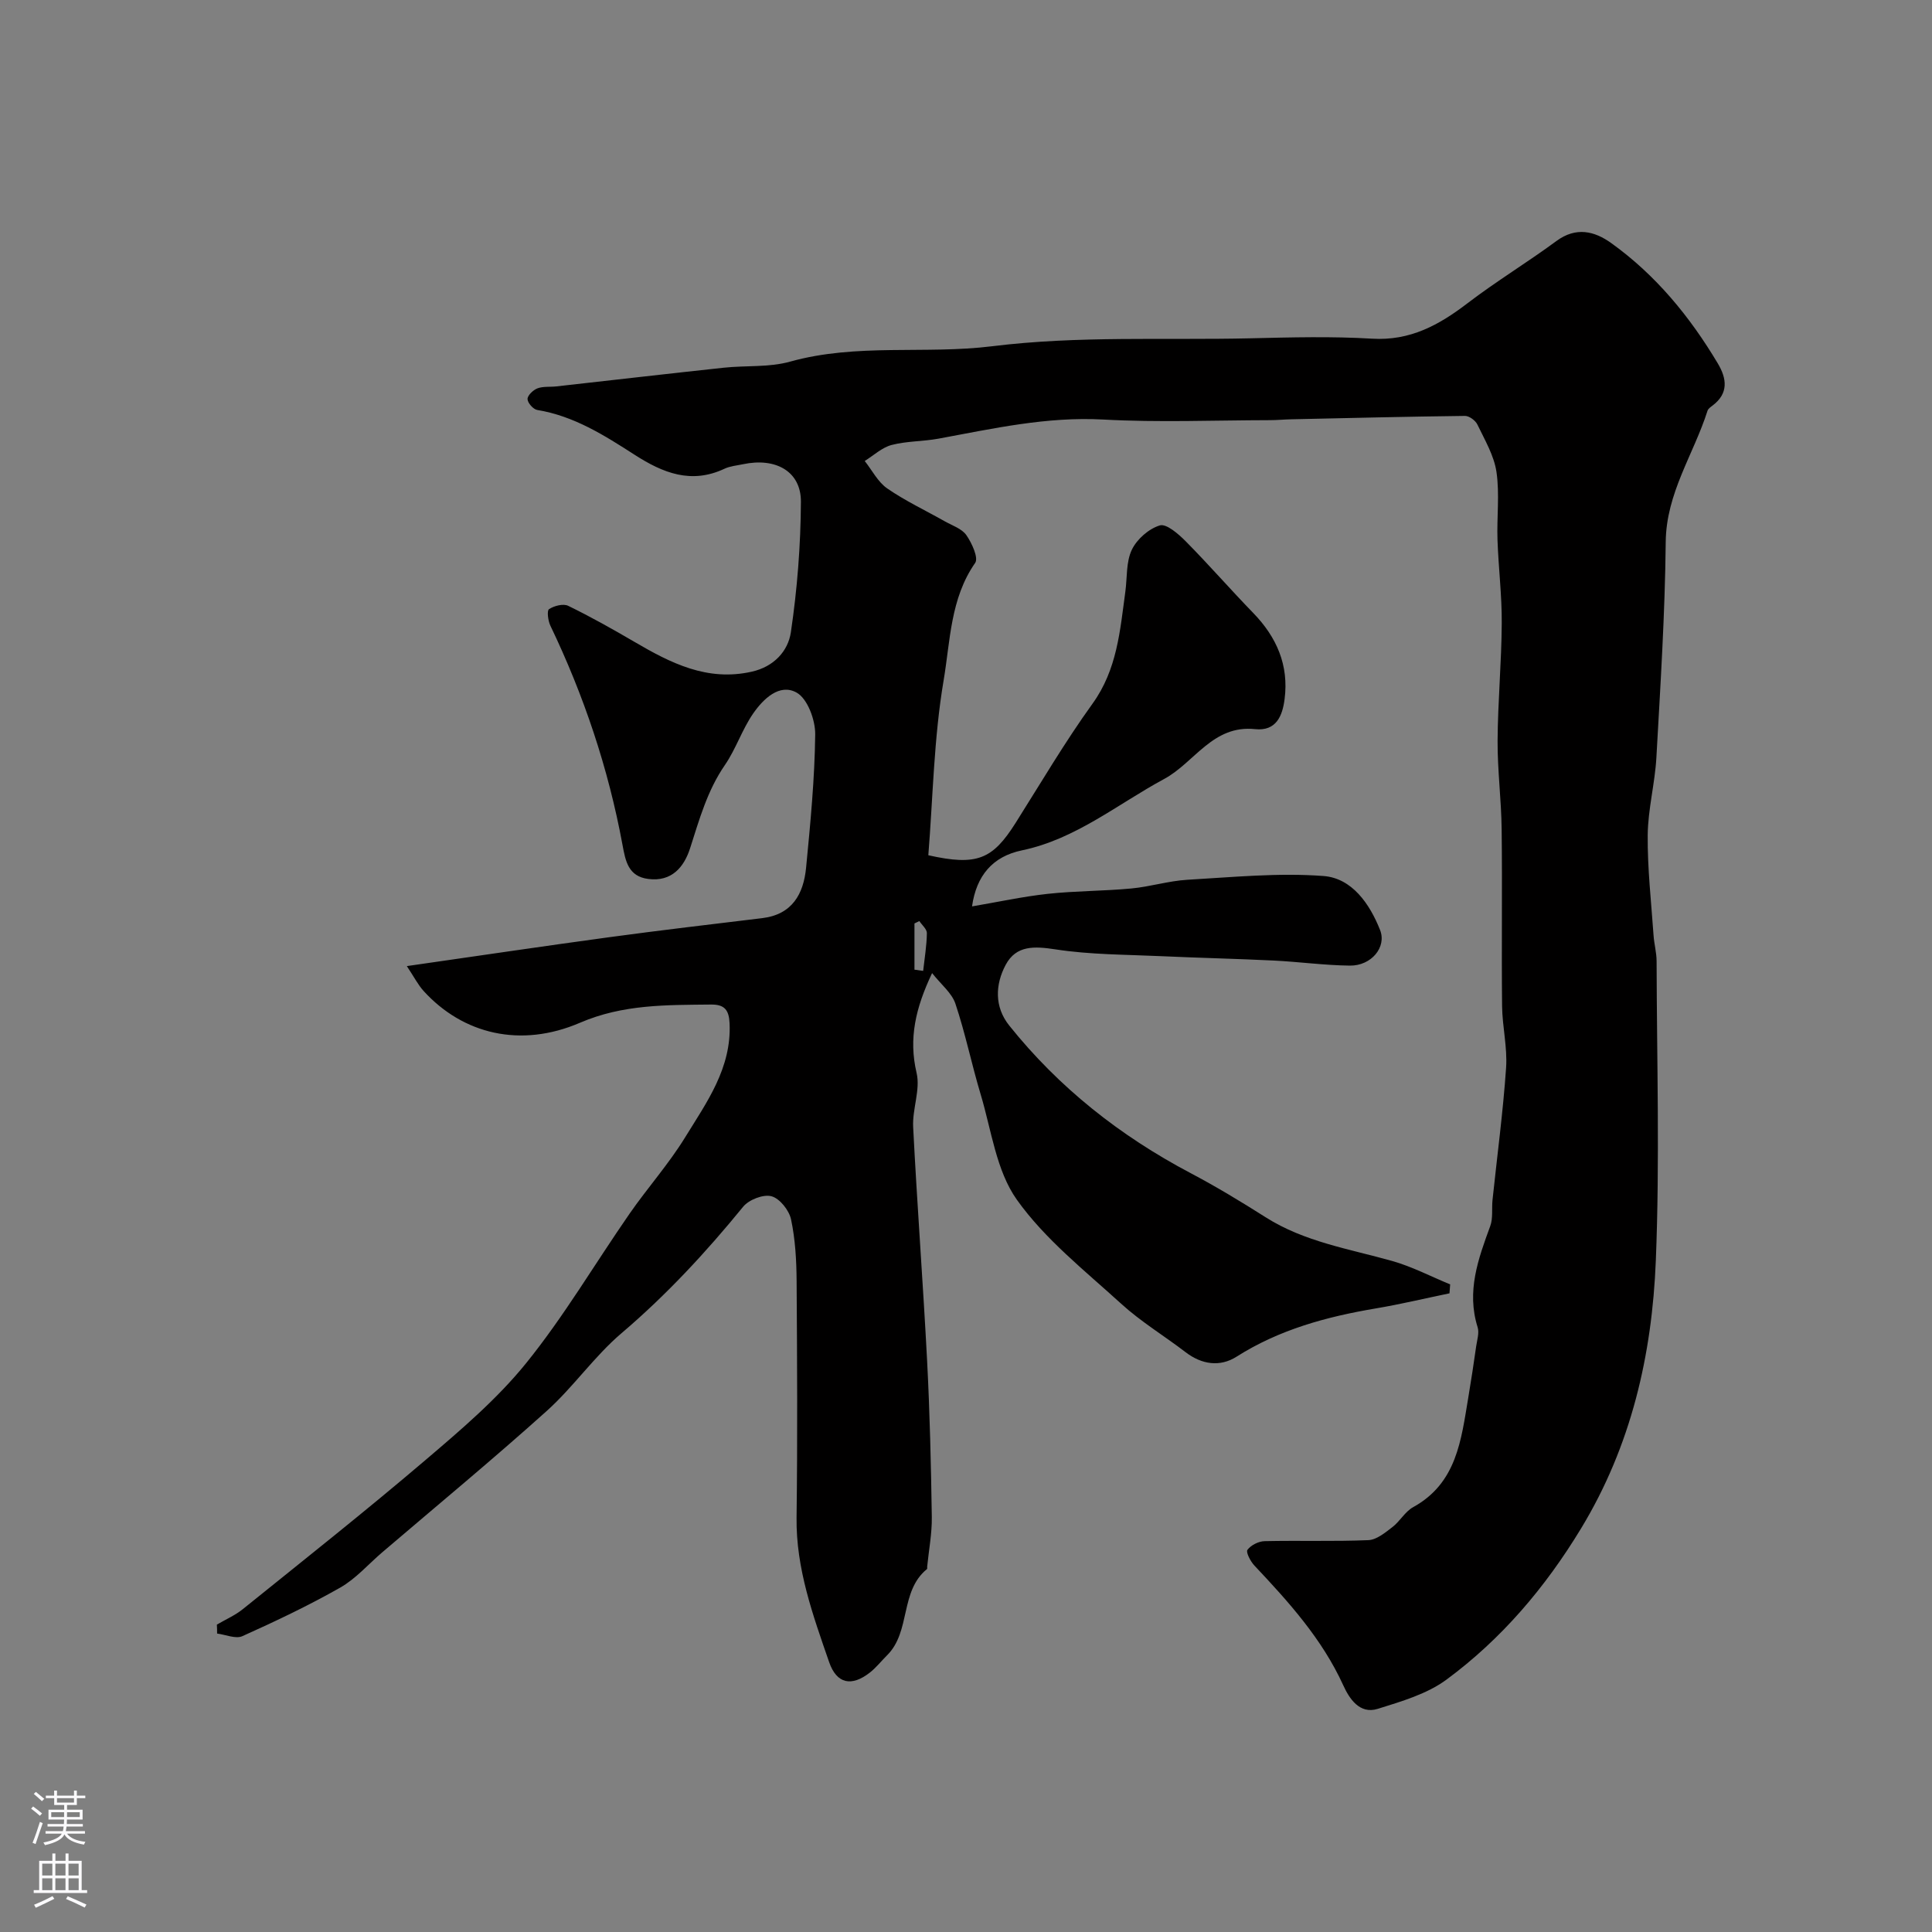 <svg enable-background="new 0 0 400 400" viewBox="0 0 400 400" xmlns="http://www.w3.org/2000/svg"><rect x="0" y="0" width="400" height="400" fill="#808080" stroke="none"/><path d="m44.9 336.36c1.8-1.06 3.77-1.91 5.38-3.21 12.63-10.18 25.35-20.25 37.7-30.77 7.37-6.28 14.9-12.67 20.95-20.15 7.87-9.74 14.27-20.65 21.43-30.97 3.7-5.33 8.07-10.23 11.46-15.74 4.47-7.27 9.67-14.37 9.23-23.68-.13-2.75-1.05-3.89-3.85-3.86-9.2.1-18.21-.07-27.12 3.77-12.29 5.29-24.23 2.36-32.36-6.56-1.16-1.27-1.96-2.87-3.49-5.17 14.58-2.09 28.27-4.13 41.97-5.99 10.52-1.43 21.07-2.66 31.62-3.94 6.19-.75 8.54-4.99 9.07-10.42.89-9.18 1.78-18.39 1.89-27.6.04-2.98-1.58-7.4-3.84-8.67-3.55-1.99-6.93 1.32-9.01 4.33-2.29 3.31-3.56 7.33-5.84 10.65-3.65 5.29-5.29 11.26-7.21 17.23-1.25 3.9-3.8 6.99-8.65 6.37-4.18-.53-4.73-3.73-5.36-7.12-2.92-15.77-7.98-30.85-14.92-45.32-.49-1.02-.75-3.11-.28-3.42 1.06-.7 2.95-1.19 3.97-.69 4.66 2.27 9.2 4.82 13.68 7.44 7.53 4.41 15.1 8.28 24.34 6.19 4.61-1.04 7.5-4.28 8.08-8.15 1.32-8.92 2.03-18 2.08-27.02.04-6.29-5.22-9.23-12.03-7.77-1.27.27-2.63.38-3.78.92-6.9 3.25-12.75.89-18.63-2.89-6.25-4.02-12.56-8.03-20.15-9.27-.83-.14-2-1.47-2.01-2.26-.01-.75 1.16-1.87 2.04-2.21 1.19-.45 2.61-.26 3.92-.41 11.56-1.29 23.11-2.63 34.67-3.87 4.58-.49 9.39-.04 13.74-1.26 13.8-3.85 27.99-1.47 41.79-3.18 17.92-2.22 35.76-1.23 53.64-1.65 8.36-.2 16.74-.42 25.07.08 7.85.47 13.82-2.81 19.72-7.32 5.95-4.55 12.39-8.45 18.43-12.9 4.06-2.99 7.87-2.07 11.35.43 9.22 6.61 16.28 15.22 22.06 24.91 1.87 3.13 2.28 6.2-1.1 8.74-.4.3-.9.64-1.03 1.07-2.88 9.04-8.55 17.03-8.65 27.15-.15 14.87-1.1 29.74-1.93 44.6-.3 5.39-1.75 10.74-1.8 16.11-.06 6.91.73 13.83 1.21 20.74.12 1.79.63 3.58.63 5.36.05 20.67.67 41.36-.16 61.99-.78 19.53-5.1 38.35-15.49 55.47-7.4 12.2-16.44 22.85-27.84 31.27-4.05 2.99-9.33 4.52-14.25 6.06-3.77 1.18-5.9-2.17-7.13-4.87-4.39-9.62-11.29-17.25-18.4-24.8-.81-.86-1.8-2.76-1.44-3.25.71-.97 2.3-1.77 3.54-1.8 7.16-.16 14.34.09 21.49-.21 1.71-.07 3.48-1.55 4.98-2.7 1.57-1.2 2.62-3.21 4.3-4.13 9.05-4.99 9.94-13.95 11.41-22.67.6-3.54 1.13-7.1 1.64-10.66.19-1.3.66-2.75.3-3.91-2.34-7.43.11-14.15 2.61-20.96.6-1.64.28-3.6.47-5.41.96-9.12 2.18-18.22 2.81-27.36.29-4.22-.78-8.51-.83-12.78-.13-12.2.06-24.41-.09-36.61-.07-6.1-.87-12.2-.84-18.3.05-8.1.81-16.2.86-24.31.04-5.77-.68-11.53-.88-17.3-.16-4.69.46-9.46-.21-14.05-.5-3.4-2.42-6.63-3.95-9.82-.4-.84-1.7-1.8-2.57-1.79-11.98.14-23.96.44-35.94.7-1.49.03-2.98.18-4.47.18-11.5.02-23.03.5-34.49-.13-11.69-.64-22.83 1.88-34.11 3.96-3.21.59-6.58.49-9.71 1.31-2 .53-3.72 2.17-5.56 3.31 1.53 1.93 2.72 4.34 4.65 5.68 3.75 2.59 7.93 4.55 11.92 6.81 1.56.88 3.53 1.52 4.47 2.86 1.14 1.63 2.55 4.71 1.83 5.75-5.15 7.37-5.15 16.16-6.53 24.31-2.03 11.96-2.21 24.24-3.17 36.22 10.08 2.25 13.3.88 18.1-6.74 5.22-8.27 10.19-16.73 15.9-24.65 5.1-7.07 5.69-15.12 6.79-23.18.4-2.92.13-6.14 1.34-8.67 1.04-2.19 3.51-4.36 5.8-5.05 1.36-.41 3.88 1.79 5.38 3.31 4.77 4.82 9.23 9.95 13.96 14.82 4.86 5.01 7.4 10.83 6.49 17.84-.44 3.45-1.72 6.67-6.1 6.21-8.78-.93-12.54 6.92-18.82 10.31-9.66 5.21-18.32 12.47-29.47 14.79-6.07 1.26-9.43 5.25-10.32 11.6 5.26-.89 10.45-2.03 15.69-2.6 5.73-.62 11.54-.57 17.29-1.11 3.88-.36 7.7-1.57 11.58-1.8 9.41-.54 18.89-1.49 28.23-.78 5.84.45 9.53 5.71 11.69 11.18 1.4 3.54-1.81 7.42-6.25 7.37-5.26-.06-10.52-.79-15.78-1.05-7.8-.38-15.61-.55-23.42-.91-7.26-.33-14.59-.3-21.74-1.4-4.38-.67-8.14-.88-10.32 3.19-2.18 4.08-2.36 8.71.72 12.56 10.29 12.87 22.96 22.86 37.52 30.55 5.33 2.81 10.5 5.94 15.59 9.17 8.04 5.1 17.27 6.53 26.18 9.04 4.13 1.17 8.02 3.21 12.01 4.85-.05.62-.09 1.24-.14 1.85-5.08 1.05-10.13 2.26-15.23 3.12-10.19 1.72-19.98 4.36-28.86 10-3.42 2.17-7.2 1.64-10.57-.95-4.41-3.38-9.23-6.29-13.32-10.02-7.53-6.86-15.78-13.36-21.59-21.53-4.28-6.02-5.27-14.42-7.5-21.83-1.87-6.21-3.16-12.61-5.22-18.75-.75-2.24-2.97-3.98-4.83-6.34-3.43 7.24-4.89 13.54-3.21 20.67.82 3.48-.91 7.49-.71 11.22.82 16.14 2.05 32.27 2.89 48.41.56 10.76.81 21.53.97 32.3.05 3.43-.62 6.86-.96 10.3-.02.17.05.42-.04.49-5.67 4.6-3.29 12.93-8.27 17.86-1.18 1.17-2.22 2.51-3.52 3.54-3.8 2.99-6.9 2.4-8.47-2.15-3.35-9.69-6.87-19.34-6.74-29.89.21-16.33.12-32.67.01-49-.03-4.26-.27-8.6-1.15-12.75-.4-1.89-2.34-4.34-4.06-4.8-1.68-.45-4.67.71-5.86 2.17-7.69 9.43-15.88 18.27-25.19 26.19-5.64 4.8-9.96 11.14-15.48 16.1-11.13 10-22.67 19.54-34.05 29.26-2.88 2.46-5.46 5.46-8.69 7.3-6.55 3.72-13.39 6.97-20.27 10.06-1.38.62-3.47-.32-5.23-.54.01-.63-.02-1.24-.05-1.85zm144.43-135.6c.6.08 1.2.17 1.8.25.29-2.6.73-5.2.77-7.81.02-.82-1.01-1.67-1.56-2.5-.34.16-.67.32-1.01.49z" fill="#010000"/><g fill="#fbfafc"><path d="m6.44 374.46.42-.45c.65.47 1.27.95 1.85 1.44l-.45.49c-.65-.56-1.25-1.06-1.82-1.48m.93 7.33-.63-.26c.55-1.36 1.05-2.8 1.52-4.33.19.1.38.19.59.27-.46 1.29-.95 2.73-1.48 4.32m-.38-10.38.44-.42c.43.34 1.01.82 1.74 1.44l-.49.49c-.53-.51-1.09-1.01-1.69-1.51m2.5.35h1.72v-1.04h.59v1.04h3.52v-1.04h.59v1.04h1.75v.53h-1.75v1.42h-2.03v.97h3.22v2.03h-3.24c0 .35-.01.66-.03.93h3.32v.53h-3.37c-.03.27-.08.58-.15.94h3.96v.53h-3.71c.67.92 1.93 1.48 3.79 1.68-.13.24-.23.44-.29.59-2.13-.38-3.48-1.08-4.04-2.12-.43.97-1.77 1.72-4.03 2.23-.09-.19-.2-.37-.33-.55 2.1-.42 3.37-1.03 3.81-1.83h-3.36v-.53h3.58c.08-.29.13-.61.16-.94h-3.33v-.53h3.39c.02-.27.04-.58.04-.93h-3.23v-2.03h3.25v-.97h-2.07v-1.42h-1.73zm1.12 3.44v1h2.65c.01-.3.02-.44.01-.4v-.25-.35zm1.19-2h3.52v-.91h-3.52zm4.71 2h-2.63v.59c0 .15-.01.28-.01.4h2.64z"/><path d="m13.56 383.74h.63v1.52h2.72v6.07h1.13v.6h-11.06v-.6h1.13v-6.07h2.73v-1.52h.63v1.52h2.1v-1.52zm-2.69 8.83.38.56c-1.24.63-2.53 1.25-3.85 1.85-.1-.21-.21-.42-.34-.63 1.36-.55 2.63-1.15 3.81-1.78m-2.13-4.27h2.1v-2.45h-2.1zm0 3.04h2.1v-2.46h-2.1zm2.72-3.04h2.1v-2.45h-2.1zm0 3.04h2.1v-2.46h-2.1zm6.07 3.6c-1.41-.71-2.7-1.3-3.86-1.78l.35-.56c1.45.62 2.75 1.19 3.88 1.72zm-1.25-9.09h-2.1v2.45h2.1zm-2.09 5.49h2.1v-2.45h-2.1z"/></g></svg>
